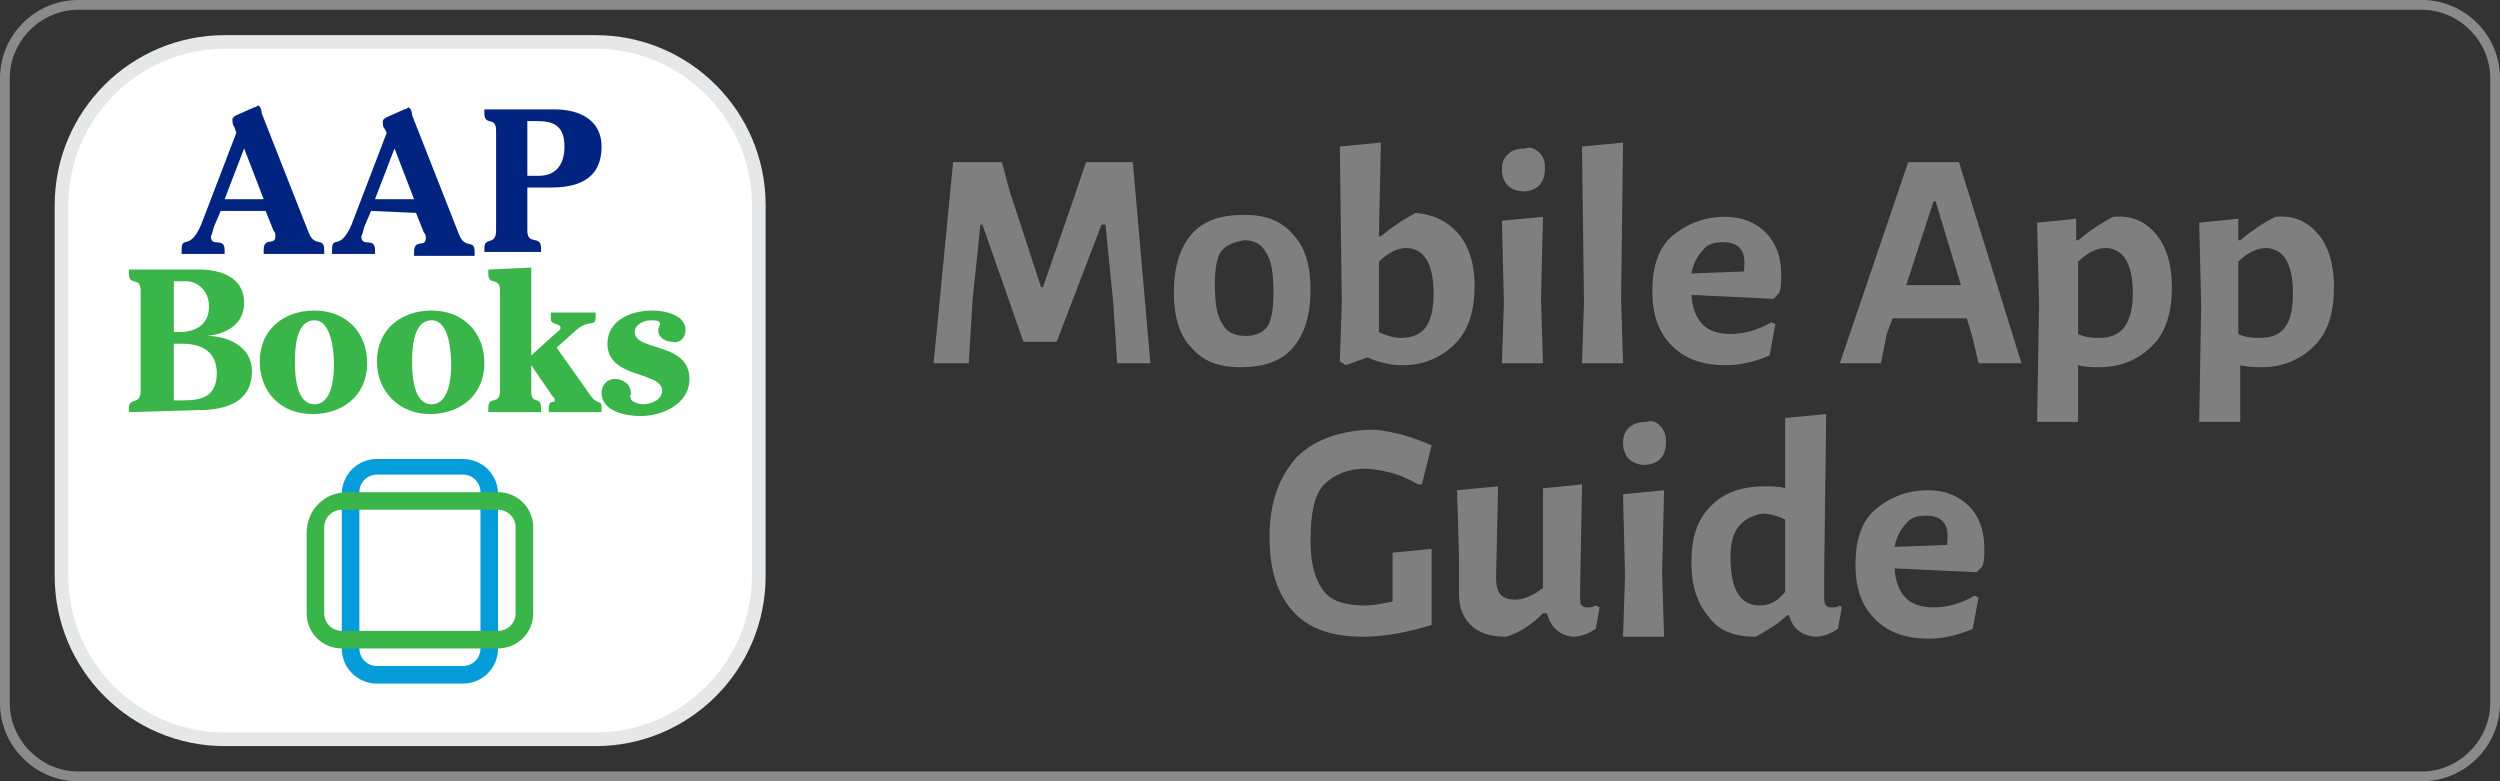 <?xml version="1.0" encoding="utf-8"?>
<!-- Generator: Adobe Illustrator 26.2.1, SVG Export Plug-In . SVG Version: 6.00 Build 0)  -->
<svg version="1.1" id="Layer_1" xmlns="http://www.w3.org/2000/svg" xmlns:xlink="http://www.w3.org/1999/xlink" x="0px" y="0px"
	 viewBox="0 0 128 40" style="enable-background:new 0 0 128 40;" xml:space="preserve">
<rect x="0" y="0" width="128" height="40" fill="#333333" stroke="none"/>
<style type="text/css">
	.st0{fill:#8A8A8A;}
	.st1{fill:#FFFFFF;}
	.st2{fill:#E6E7E8;}
	.st3{fill:#049DD9;}
	.st4{fill:#39B54A;}
	.st5{fill:#00247F;}
	.st6{enable-background:new    ;}
	.st7{fill:#7F7F7F;}
</style>
<g>
	<g>
		<path class="st0" d="M124,0.5c1.9,0,3.5,1.6,3.5,3.5v32c0,1.9-1.6,3.5-3.5,3.5H4c-1.9,0-3.5-1.6-3.5-3.5V4c0-1.9,1.6-3.5,3.5-3.5
			H124 M124,0H4C1.8,0,0,1.8,0,4v32c0,2.2,1.8,4,4,4h120c2.2,0,4-1.8,4-4V4C128,1.8,126.2,0,124,0L124,0z"/>
	</g>
</g>
<g>
	<g>
		<path class="st1" d="M11.5,37.8c-4.6,0-8.3-3.7-8.3-8.3v-19c0-4.6,3.7-8.3,8.3-8.3h19c4.6,0,8.3,3.7,8.3,8.3v19
			c0,4.6-3.7,8.3-8.3,8.3H11.5z"/>
		<path class="st2" d="M30.5,2.5c4.4,0,8,3.6,8,8v19c0,4.4-3.6,8-8,8h-19c-4.4,0-8-3.6-8-8v-19c0-4.4,3.6-8,8-8H30.5 M30.5,1.8h-19
			c-4.8,0-8.7,3.9-8.7,8.7v19c0,4.8,3.9,8.7,8.7,8.7h19c4.8,0,8.7-3.9,8.7-8.7v-19C39.2,5.7,35.3,1.8,30.5,1.8L30.5,1.8z"/>
	</g>
	<g>
		<path class="st3" d="M17.5,33.2c0,1,0.8,1.8,1.8,1.8h4.4c1,0,1.8-0.8,1.8-1.8v-7.9c0-1-0.8-1.8-1.8-1.8h-4.4c-1,0-1.8,0.8-1.8,1.8
			V33.2z M24.6,33.2c0,0.5-0.4,0.9-0.9,0.9h-4.4c-0.5,0-0.9-0.4-0.9-0.9v-8c0-0.5,0.4-0.9,0.9-0.9h4.4c0.5,0,0.9,0.4,0.9,0.9V33.2z"
			/>
		<path class="st4" d="M25.5,33.2c1,0,1.8-0.8,1.8-1.8l0,0V27c0-1-0.8-1.8-1.8-1.8h-7.7c-1.2,0-2.1,0.9-2.1,2.1v4.1
			c0,1,0.8,1.8,1.8,1.8H25.5z M25.5,26.1c0.5,0,0.9,0.4,0.9,0.9v4.4c0,0.5-0.4,0.9-0.9,0.9h-8c-0.5,0-0.9-0.4-0.9-0.9l0,0V27
			c0-0.5,0.4-0.9,0.9-0.9H25.5z"/>
		<path class="st5" d="M11.3,10.8L11,11.5c-0.1,0.2-0.1,0.4-0.2,0.6c0,0.6,0.7,0,0.7,0.7V13H9.3v-0.2c0-0.8,0.4,0.1,1-1.3l1.8-4.7
			L12,6.5c-0.1-0.1-0.1-0.3-0.1-0.4s0.2-0.2,0.2-0.2L13,5.5c0.1,0,0.2-0.1,0.2-0.1c0.1,0,0.2,0.2,0.2,0.4l2.4,6.1
			c0.3,0.8,0.8,0.2,0.8,0.9V13h-3.1v-0.2c0-0.7,0.6-0.2,0.6-0.7c0-0.1,0-0.2-0.1-0.3l-0.4-1C13.6,10.8,11.3,10.8,11.3,10.8z
			 M11.5,10.2h2l-1-2.6L11.5,10.2z"/>
		<path class="st5" d="M19,10.8l-0.3,0.7c-0.1,0.2-0.1,0.4-0.2,0.6c0,0.6,0.7,0,0.7,0.7V13H17v-0.2c0-0.8,0.4,0.1,1-1.3l1.8-4.7
			l-0.1-0.2c-0.1-0.1-0.1-0.2-0.1-0.4c0-0.1,0.2-0.2,0.2-0.2l0.9-0.4c0.1,0,0.2-0.1,0.2-0.1c0.1,0,0.2,0.2,0.2,0.4l2.4,6.1
			c0.3,0.8,0.8,0.2,0.8,0.9v0.2h-3.1v-0.2c0-0.7,0.6-0.2,0.6-0.7c0-0.1,0-0.2-0.1-0.3l-0.4-1L19,10.8L19,10.8z M19.2,10.2h2l-1-2.6
			L19.2,10.2z"/>
		<path class="st5" d="M24.8,12.9v-0.2c0-0.6,0.6-0.1,0.6-0.9V6.7c0-0.8-0.6-0.2-0.6-0.9V5.6h3.6c1.2,0,2.4,0.5,2.4,1.9
			c0,1.8-1.4,2.1-2.6,2.1H27v2.2c0,0.8,0.7,0.2,0.7,0.9v0.2H24.8z M27,9h0.6c0.7,0,1.3-0.4,1.3-1.5s-0.6-1.3-1.4-1.3H27V9z"/>
		<path class="st4" d="M6.6,21.1v-0.2c0-0.6,0.6-0.1,0.6-0.9v-5.1c0-0.8-0.6-0.2-0.6-0.9v-0.2h3.6c1.1,0,2.3,0.4,2.3,1.7
			c0,1.1-0.9,1.6-1.9,1.7l0,0c1,0,2.3,0.5,2.3,1.8c0,1.8-1.7,2-2.8,2L6.6,21.1z M8.9,17h0.3c0.7,0,1.5-0.3,1.5-1.3s-0.8-1.3-1.1-1.3
			H8.9V17z M8.9,20.5h0.4c0.9,0,1.8-0.1,1.8-1.4s-1.1-1.5-1.7-1.5H8.9V20.5z"/>
		<path class="st4" d="M18.8,18.6c0,1.6-1.2,2.6-2.8,2.6s-2.7-1.1-2.7-2.7s1.2-2.6,2.8-2.6C17.7,15.9,18.8,17,18.8,18.6z M15.1,18.6
			c0,0.7,0.1,2.1,1,2.1s1-1.4,1-2s-0.1-2.3-1-2.3C15.1,16.4,15.1,18,15.1,18.6L15.1,18.6z"/>
		<path class="st4" d="M24.8,18.6c0,1.6-1.2,2.6-2.8,2.6c-1.5,0-2.7-1.1-2.7-2.7s1.2-2.6,2.8-2.6C23.7,15.9,24.8,17,24.8,18.6z
			 M21.1,18.6c0,0.7,0.1,2.1,1,2.1s1-1.4,1-2c0-0.7-0.1-2.3-1-2.3C21.1,16.4,21.1,18,21.1,18.6L21.1,18.6z"/>
		<path class="st4" d="M27.2,18.7V20c0,0.8,0.5,0.2,0.5,0.9v0.2H25v-0.2c0-0.7,0.6-0.1,0.6-0.9v-5.1c0-0.8-0.6-0.2-0.6-0.9v-0.2
			l2.2-0.1v4.5l1.1-1c0.1-0.1,0.4-0.3,0.4-0.4c0-0.3-0.5-0.1-0.5-0.5V16h2.3v0.2c0,0.6-0.3,0.1-1,0.7l-1,0.9l1.7,2.4
			c0.4,0.6,0.6,0.2,0.6,0.7v0.2h-2.7v-0.2c0-0.5,0.3-0.2,0.3-0.4c0-0.1,0-0.1-0.1-0.2L27.2,18.7z"/>
		<path class="st4" d="M32.3,20.4c0,0.2,0.5,0.3,0.6,0.3c0.4,0,1-0.2,1-0.7c0-1-2.8-0.6-2.8-2.4c0-1.2,1.2-1.7,2.3-1.7
			c0.6,0,1.7,0.2,1.7,1c0,0.4-0.3,0.7-0.7,0.6c-0.3,0-0.7-0.2-0.7-0.6c0-0.1,0.1-0.3,0.1-0.3c0-0.2-0.3-0.2-0.5-0.2
			c-0.3,0-0.8,0.2-0.8,0.6c0,1,2.8,0.5,2.8,2.4c0,1.3-1.4,1.9-2.5,1.9c-0.7,0-2-0.2-2-1.2c0-0.4,0.3-0.7,0.7-0.7l0,0
			c0.4,0,0.8,0.3,0.8,0.7c0,0.1,0,0.2-0.1,0.2C32.3,20.3,32.3,20.4,32.3,20.4z"/>
	</g>
</g>
<g class="st6">
	<path class="st7" d="M57.2,18.6L57,15.5l-0.4-4h-0.2l-2.3,6h-1.7l-2.1-6h-0.1l-0.4,3.8l-0.2,3.3h-1.8l1-10.3h2.5l0.4,1.5l1.6,4.9
		h0.1l1.7-4.9l0.5-1.5h2.4l0.9,10.3H57.2z"/>
	<path class="st7" d="M66.2,12c0.6,0.6,0.9,1.6,0.9,2.8c0,1.3-0.3,2.3-0.9,3c-0.6,0.7-1.5,1-2.7,1c-1.1,0-1.9-0.3-2.5-1
		c-0.6-0.6-0.9-1.6-0.9-2.8c0-1.3,0.3-2.3,0.9-3c0.6-0.7,1.5-1,2.7-1C64.8,11,65.6,11.3,66.2,12z M62.5,12.9
		c-0.2,0.3-0.3,0.9-0.3,1.6c0,1,0.1,1.7,0.4,2.1c0.2,0.4,0.6,0.6,1.2,0.6c0.5,0,0.9-0.2,1.1-0.5c0.2-0.3,0.3-0.9,0.3-1.7
		c0-1-0.1-1.7-0.4-2.1c-0.2-0.4-0.6-0.6-1.1-0.6C63.1,12.4,62.7,12.6,62.5,12.9z"/>
	<path class="st7" d="M74.7,12c0.5,0.6,0.8,1.5,0.8,2.6c0,1.3-0.3,2.3-1,3c-0.7,0.7-1.6,1.1-2.7,1.1c-0.5,0-1.1-0.1-1.8-0.4
		l-1.1,0.4l-0.3-0.2l0.1-3l-0.1-8l2.1-0.2l-0.1,4.8h0.1c0.6-0.5,1.2-0.9,1.8-1.2C73.5,11,74.2,11.4,74.7,12z M73.4,15
		c0-1.5-0.5-2.3-1.4-2.3c-0.4,0-0.9,0.2-1.4,0.7l0,1.8l0,1.8c0.4,0.2,0.8,0.3,1.1,0.3C72.9,17.3,73.4,16.6,73.4,15z"/>
	<path class="st7" d="M78.8,7.8C79,8,79.1,8.2,79.1,8.6c0,0.4-0.1,0.7-0.3,0.9c-0.2,0.2-0.5,0.3-0.8,0.3s-0.6-0.1-0.8-0.3
		c-0.2-0.2-0.3-0.5-0.3-0.8c0-0.4,0.1-0.6,0.3-0.8c0.2-0.2,0.5-0.3,0.9-0.3C78.3,7.5,78.6,7.6,78.8,7.8z M79,18.6h-2.1l0.1-3.1
		l-0.1-4.2l2.1-0.2l-0.1,4.2L79,18.6z"/>
	<path class="st7" d="M83.1,18.6H81l0.1-3.1l-0.1-8l2.1-0.2l-0.1,8L83.1,18.6z"/>
	<path class="st7" d="M86.6,15.1c0.1,1.3,0.7,2,2,2c0.7,0,1.4-0.2,2.1-0.6l0.2,0.1l-0.3,1.6c-0.7,0.3-1.5,0.5-2.2,0.5
		c-1.2,0-2.1-0.3-2.8-1s-1-1.6-1-2.8c0-1.2,0.3-2.2,1-2.8s1.6-1,2.7-1c0.9,0,1.6,0.3,2.1,0.8s0.8,1.2,0.8,2.2c0,0.3,0,0.6-0.1,0.9
		l-0.3,0.3L86.6,15.1z M88.2,12.4c-0.4,0-0.8,0.1-1,0.4c-0.3,0.3-0.5,0.7-0.6,1.2l2.7-0.1l0-0.2C89.4,12.8,89,12.4,88.2,12.4z"/>
	<path class="st7" d="M101.3,18.6l-0.3-1.3l-0.3-1l-2,0l-1.8,0l-0.3,0.8l-0.3,1.5h-2.1l3.5-10.3h2.6l3.2,10.3H101.3z M99.1,10.3
		h-0.1l-1.4,4.3l1.4,0l1.4,0L99.1,10.3z"/>
	<path class="st7" d="M110.4,12c0.5,0.6,0.8,1.5,0.8,2.7c0,1.3-0.3,2.3-1,3c-0.7,0.7-1.6,1.1-2.7,1.1c-0.3,0-0.7,0-1.1-0.1l0,2.9
		h-2.1l0.1-6l-0.1-4.2l2-0.2l0,1.1h0.1c0.6-0.5,1.2-0.9,1.8-1.2C109.2,11,109.9,11.4,110.4,12z M109.2,15c0-1.5-0.5-2.3-1.4-2.3
		c-0.4,0-0.9,0.2-1.4,0.7l0,1.9l0,1.8c0.4,0.2,0.8,0.2,1.1,0.2C108.6,17.3,109.2,16.6,109.2,15z"/>
	<path class="st7" d="M118.7,12c0.5,0.6,0.8,1.5,0.8,2.7c0,1.3-0.3,2.3-1,3c-0.7,0.7-1.6,1.1-2.7,1.1c-0.3,0-0.7,0-1.1-0.1l0,2.9
		h-2.1l0.1-6l-0.1-4.2l2-0.2l0,1.1h0.1c0.6-0.5,1.2-0.9,1.8-1.2C117.5,11,118.2,11.4,118.7,12z M117.4,15c0-1.5-0.5-2.3-1.4-2.3
		c-0.4,0-0.9,0.2-1.4,0.7l0,1.9l0,1.8c0.4,0.2,0.8,0.2,1.1,0.2C116.9,17.3,117.4,16.6,117.4,15z"/>
</g>
<g class="st6">
	<path class="st7" d="M73.3,22.8l-0.5,2l-0.2,0c-0.5-0.3-1-0.5-1.4-0.6c-0.4-0.1-0.9-0.2-1.3-0.2c-0.9,0-1.6,0.3-2.1,0.8
		s-0.7,1.5-0.7,2.8c0,0.9,0.1,1.5,0.3,2s0.5,0.9,0.9,1.1s0.9,0.3,1.6,0.3c0.4,0,0.9-0.1,1.4-0.2l0-0.9l0-1.6l2-0.2l0,1.4l0,2.5
		c-1.3,0.4-2.5,0.6-3.5,0.6c-1.6,0-2.8-0.4-3.6-1.3s-1.2-2.1-1.2-3.8c0-1.8,0.5-3.1,1.4-4.1c0.9-0.9,2.3-1.4,4-1.4
		C71.4,22.1,72.4,22.4,73.3,22.8z"/>
	<path class="st7" d="M81,31c0.1,0.1,0.1,0.1,0.3,0.1c0.1,0,0.2,0,0.4-0.1l0.2,0.1l-0.2,1.1c-0.3,0.2-0.7,0.4-1.2,0.4
		c-0.7-0.1-1.1-0.5-1.3-1.2h-0.2c-0.6,0.6-1.2,1-1.9,1.2c-0.8,0-1.4-0.2-1.8-0.6s-0.6-0.9-0.6-1.6l0-1.9l-0.1-3.4l2.1-0.2l-0.1,4.7
		c0,0.8,0.3,1.1,1,1.1c0.4,0,0.9-0.2,1.4-0.6v-5.1l2-0.2l-0.1,5.5C80.9,30.8,80.9,31,81,31z"/>
	<path class="st7" d="M85,21.8c0.2,0.2,0.3,0.5,0.3,0.8c0,0.4-0.1,0.7-0.3,0.9c-0.2,0.2-0.5,0.3-0.8,0.3s-0.6-0.1-0.8-0.3
		c-0.2-0.2-0.3-0.5-0.3-0.8c0-0.4,0.1-0.6,0.3-0.8c0.2-0.2,0.5-0.3,0.9-0.3C84.6,21.5,84.8,21.6,85,21.8z M85.2,32.6h-2.1l0.1-3.1
		l-0.1-4.2l2.1-0.2l-0.1,4.2L85.2,32.6z"/>
	<path class="st7" d="M93.4,30.6c0,0.2,0,0.3,0.1,0.4s0.1,0.1,0.3,0.1c0.1,0,0.3,0,0.4-0.1l0.1,0.1l-0.2,1.1
		c-0.3,0.2-0.7,0.4-1.2,0.4c-0.7-0.1-1.1-0.4-1.3-1.1h-0.1c-0.5,0.5-1.1,0.8-1.6,1.1c-1.1,0-1.9-0.3-2.4-1c-0.6-0.7-0.9-1.6-0.9-2.8
		c0-1.3,0.3-2.2,1-2.9c0.7-0.7,1.6-1,2.8-1c0.3,0,0.7,0,1,0.1l0-3.6l2.1-0.2l-0.1,8L93.4,30.6z M88.6,28.5c0,1.7,0.5,2.5,1.5,2.5
		c0.5,0,0.9-0.2,1.3-0.7l0-0.9l0-2.8c-0.4-0.2-0.8-0.3-1.2-0.3C89.2,26.5,88.6,27.1,88.6,28.5z"/>
	<path class="st7" d="M97,29.1c0.1,1.3,0.7,2,2,2c0.7,0,1.4-0.2,2.1-0.6l0.2,0.1l-0.3,1.6c-0.7,0.3-1.5,0.5-2.2,0.5
		c-1.2,0-2.1-0.3-2.8-1s-1-1.6-1-2.8c0-1.2,0.3-2.2,1-2.8s1.6-1,2.7-1c0.9,0,1.6,0.3,2.1,0.8s0.8,1.2,0.8,2.2c0,0.3,0,0.6-0.1,0.9
		l-0.3,0.3L97,29.1z M98.6,26.4c-0.4,0-0.8,0.1-1,0.4c-0.3,0.3-0.5,0.7-0.6,1.2l2.7-0.1l0-0.2C99.8,26.8,99.4,26.4,98.6,26.4z"/>
</g>
</svg>
